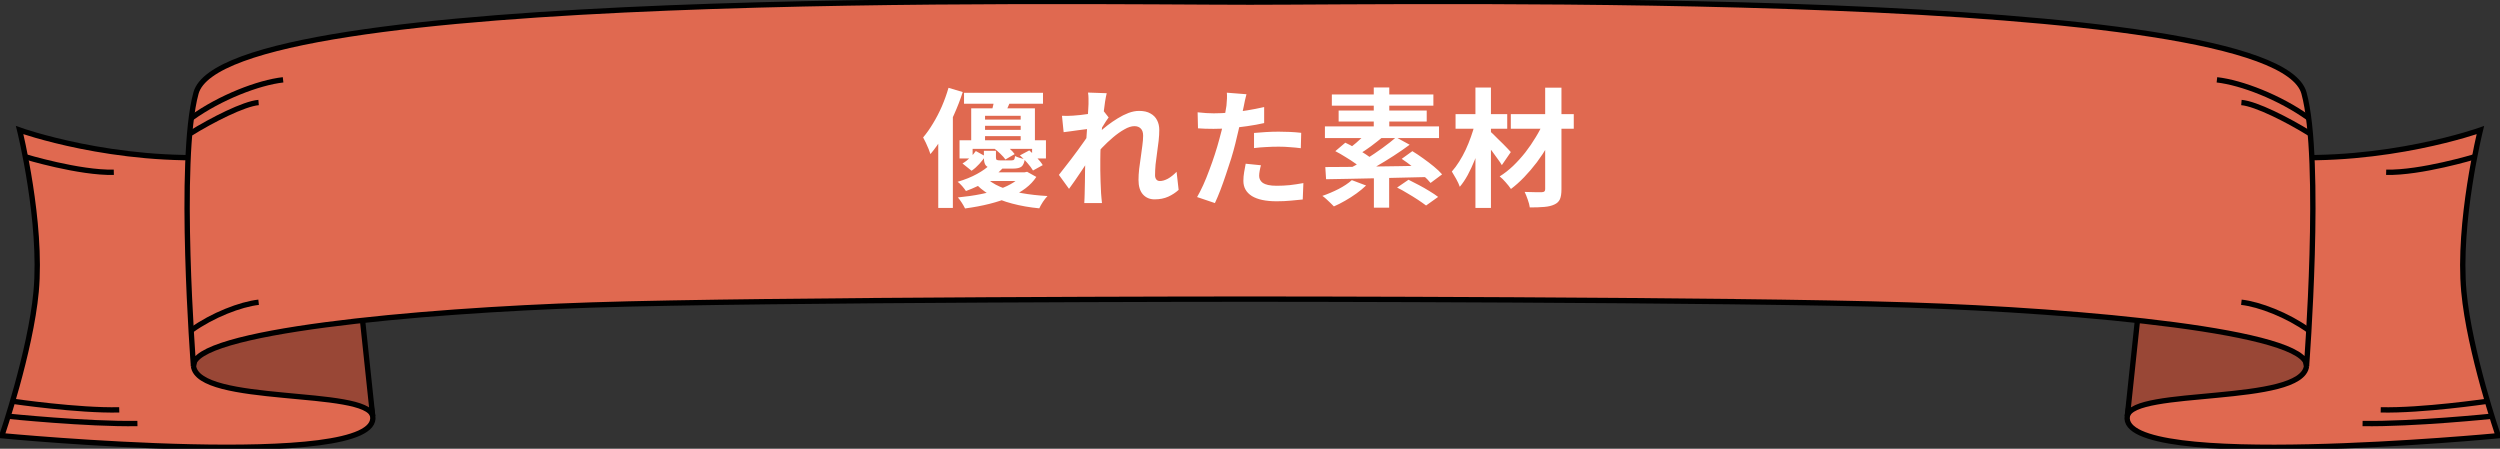 <svg width="468" height="84" viewBox="0 0 468 84" fill="none" xmlns="http://www.w3.org/2000/svg">
<rect x="0" y="0" width="468" height="84" fill="#333333" stroke="none"/>
<g clip-path="url(#clip0_1784_16600)">
<path d="M426.012 29.332C446.692 30.671 464.326 24.351 464.326 24.351C464.326 24.351 460.043 41.639 461.239 54.61C462.27 65.784 467.653 81.57 467.653 81.57C467.653 81.57 396.54 88.364 398.229 77.907C400.506 63.824 405.93 27.814 405.93 27.814L426.012 29.332Z" fill="#E06950" stroke="black" stroke-miterlimit="10"/>
<path d="M431.783 68.525C430.888 75.82 399.194 72.636 398.234 77.907L400.803 53.63L430.129 58.168L431.783 68.53V68.525Z" fill="#994736" stroke="black" stroke-miterlimit="10"/>
<path d="M442.273 79.283C451.749 79.441 466.593 77.907 466.593 77.907L442.273 79.283Z" fill="#E06950"/>
<path d="M442.273 79.283C451.749 79.441 466.593 77.907 466.593 77.907" stroke="black" stroke-miterlimit="10"/>
<path d="M445.672 76.726C453.403 76.906 465.517 75.129 465.517 75.129L445.672 76.726Z" fill="#E06950"/>
<path d="M445.672 76.726C453.403 76.906 465.517 75.129 465.517 75.129" stroke="black" stroke-miterlimit="10"/>
<path d="M41.989 29.332C21.309 30.671 3.675 24.351 3.675 24.351C3.675 24.351 7.958 41.639 6.762 54.61C5.731 65.784 0.348 81.565 0.348 81.565C0.348 81.565 71.461 88.359 69.772 77.902C67.495 63.818 62.071 27.808 62.071 27.808L41.989 29.326V29.332Z" fill="#E06950" stroke="black" stroke-miterlimit="10"/>
<path d="M36.219 68.525C37.114 75.82 68.807 72.636 69.767 77.907L67.199 53.63L37.873 58.168L36.219 68.53V68.525Z" fill="#994736" stroke="black" stroke-miterlimit="10"/>
<path d="M431.778 68.525C432.145 62.095 390.191 58.163 357.201 57.093C324.215 56.017 233.995 55.996 233.995 55.996C233.995 55.996 143.78 56.017 110.795 57.093C77.804 58.163 35.851 62.095 36.218 68.525C36.218 68.525 33.247 29.911 36.691 17.42C42.14 -2.367 201.432 0.395 233.995 0.395C266.559 0.395 425.856 -2.367 431.305 17.42C434.748 29.911 431.778 68.525 431.778 68.525Z" fill="#E06950" stroke="black" stroke-miterlimit="10"/>
<path d="M35.816 22.106C41.23 18.216 48.398 15.459 52.993 14.943L35.816 22.106Z" fill="#E06950"/>
<path d="M35.816 22.106C41.23 18.216 48.398 15.459 52.993 14.943" stroke="black" stroke-miterlimit="10"/>
<path d="M35.816 61.831C39.782 58.98 45.041 56.961 48.413 56.581L35.816 61.831Z" fill="#E06950"/>
<path d="M35.816 61.831C39.782 58.98 45.041 56.961 48.413 56.581" stroke="black" stroke-miterlimit="10"/>
<path d="M35.57 25.015C39.712 22.448 45.689 19.412 48.409 19.191L35.57 25.015Z" fill="#E06950"/>
<path d="M35.57 25.015C39.712 22.448 45.689 19.412 48.409 19.191" stroke="black" stroke-miterlimit="10"/>
<path d="M25.726 79.283C16.25 79.441 1.406 77.907 1.406 77.907L25.726 79.283Z" fill="#E06950"/>
<path d="M25.726 79.283C16.25 79.441 1.406 77.907 1.406 77.907" stroke="black" stroke-miterlimit="10"/>
<path d="M22.322 76.726C14.591 76.906 2.477 75.129 2.477 75.129L22.322 76.726Z" fill="#E06950"/>
<path d="M22.322 76.726C14.591 76.906 2.477 75.129 2.477 75.129" stroke="black" stroke-miterlimit="10"/>
<path d="M21.307 32.252C14.833 32.405 4.684 29.332 4.684 29.332L21.307 32.252Z" fill="#E06950"/>
<path d="M21.307 32.252C14.833 32.405 4.684 29.332 4.684 29.332" stroke="black" stroke-miterlimit="10"/>
<path d="M432.184 22.106C426.77 18.216 419.602 15.459 415.008 14.943L432.184 22.106Z" fill="#E06950"/>
<path d="M432.184 22.106C426.77 18.216 419.602 15.459 415.008 14.943" stroke="black" stroke-miterlimit="10"/>
<path d="M432.183 61.831C428.217 58.98 422.959 56.961 419.586 56.581L432.183 61.831Z" fill="#E06950"/>
<path d="M432.183 61.831C428.217 58.98 422.959 56.961 419.586 56.581" stroke="black" stroke-miterlimit="10"/>
<path d="M432.432 25.015C428.29 22.448 422.313 19.412 419.594 19.191L432.432 25.015Z" fill="#E06950"/>
<path d="M432.432 25.015C428.29 22.448 422.313 19.412 419.594 19.191" stroke="black" stroke-miterlimit="10"/>
<path d="M446.688 32.252C453.162 32.405 463.311 29.332 463.311 29.332L446.688 32.252Z" fill="#E06950"/>
<path d="M446.688 32.252C453.162 32.405 463.311 29.332 463.311 29.332" stroke="black" stroke-miterlimit="10"/>
<path d="M180.465 17.376H195.249V19.416H180.465V17.376ZM183.273 22.392H192.321V23.544H183.273V22.392ZM183.273 24.312H192.321V25.488H183.273V24.312ZM181.809 20.28H193.737V26.928H191.073V21.672H184.401V26.928H181.809V20.28ZM179.625 26.256H195.801V29.664H193.209V27.864H182.073V29.664H179.625V26.256ZM182.673 28.272L184.449 29.256C184.145 29.72 183.769 30.2 183.321 30.696C182.873 31.192 182.393 31.616 181.881 31.968L180.177 30.6C180.657 30.328 181.121 29.976 181.569 29.544C182.017 29.112 182.385 28.688 182.673 28.272ZM184.185 28.224H186.441V29.472C186.441 29.712 186.489 29.864 186.585 29.928C186.697 29.992 186.913 30.024 187.233 30.024C187.297 30.024 187.425 30.024 187.617 30.024C187.809 30.024 188.017 30.024 188.241 30.024C188.465 30.024 188.681 30.024 188.889 30.024C189.097 30.024 189.249 30.024 189.345 30.024C189.585 30.024 189.745 29.976 189.825 29.88C189.921 29.784 189.985 29.56 190.017 29.208C190.225 29.32 190.505 29.432 190.857 29.544C191.225 29.656 191.553 29.736 191.841 29.784C191.745 30.472 191.537 30.944 191.217 31.2C190.897 31.44 190.377 31.56 189.657 31.56C189.545 31.56 189.361 31.56 189.105 31.56C188.849 31.56 188.569 31.56 188.265 31.56C187.977 31.56 187.705 31.56 187.449 31.56C187.193 31.56 187.009 31.56 186.897 31.56C186.177 31.56 185.617 31.504 185.217 31.392C184.817 31.264 184.545 31.048 184.401 30.744C184.257 30.44 184.185 30.016 184.185 29.472V28.224ZM186.081 27.768L187.713 26.832C188.129 27.088 188.545 27.408 188.961 27.792C189.377 28.16 189.705 28.512 189.945 28.848L188.217 29.856C188.009 29.552 187.697 29.2 187.281 28.8C186.881 28.4 186.481 28.056 186.081 27.768ZM190.929 29.088L192.681 28.152C193.145 28.552 193.617 29.008 194.097 29.52C194.593 30.032 194.961 30.496 195.201 30.912L193.377 31.92C193.137 31.504 192.785 31.032 192.321 30.504C191.857 29.96 191.393 29.488 190.929 29.088ZM185.289 30.864L187.809 31.392C186.961 32.304 185.969 33.12 184.833 33.84C183.713 34.544 182.377 35.184 180.825 35.76C180.649 35.488 180.409 35.176 180.105 34.824C179.801 34.472 179.521 34.208 179.265 34.032C180.673 33.616 181.881 33.128 182.889 32.568C183.913 32.008 184.713 31.44 185.289 30.864ZM191.289 32.256H191.817L192.273 32.16L194.001 33.12C192.977 34.688 191.321 35.952 189.033 36.912C186.761 37.872 183.969 38.576 180.657 39.024C180.513 38.72 180.313 38.368 180.057 37.968C179.801 37.568 179.553 37.232 179.313 36.96C182.433 36.656 185.033 36.136 187.113 35.4C189.193 34.648 190.585 33.744 191.289 32.688V32.256ZM184.473 33.144C185.161 33.864 186.081 34.472 187.233 34.968C188.401 35.464 189.729 35.856 191.217 36.144C192.721 36.416 194.345 36.6 196.089 36.696C195.817 36.984 195.529 37.352 195.225 37.8C194.937 38.248 194.713 38.648 194.553 39C192.729 38.824 191.041 38.528 189.489 38.112C187.937 37.712 186.545 37.168 185.313 36.48C184.097 35.776 183.065 34.92 182.217 33.912L184.473 33.144ZM184.833 32.256H191.961V33.888H183.225L184.833 32.256ZM186.153 18.312L189.273 18.672C189.065 19.184 188.857 19.664 188.649 20.112C188.457 20.56 188.289 20.952 188.145 21.288L185.649 20.856C185.761 20.456 185.865 20.024 185.961 19.56C186.057 19.096 186.121 18.68 186.153 18.312ZM177.561 16.44L180.225 17.232C179.777 18.624 179.233 20.032 178.593 21.456C177.969 22.88 177.281 24.232 176.529 25.512C175.777 26.776 174.993 27.888 174.177 28.848C174.113 28.624 174.001 28.312 173.841 27.912C173.681 27.512 173.505 27.112 173.313 26.712C173.121 26.312 172.953 25.984 172.809 25.728C173.449 24.976 174.065 24.104 174.657 23.112C175.265 22.12 175.817 21.056 176.313 19.92C176.809 18.768 177.225 17.608 177.561 16.44ZM175.641 23.04L178.305 20.376L178.377 20.424V38.928H175.641V23.04ZM220.641 35.544C220.081 36.056 219.433 36.48 218.697 36.816C217.961 37.152 217.105 37.32 216.129 37.32C215.233 37.32 214.505 37.008 213.945 36.384C213.401 35.76 213.129 34.864 213.129 33.696C213.129 33.056 213.169 32.368 213.249 31.632C213.345 30.88 213.449 30.128 213.561 29.376C213.673 28.624 213.769 27.912 213.849 27.24C213.945 26.552 213.993 25.936 213.993 25.392C213.993 24.8 213.849 24.36 213.561 24.072C213.273 23.768 212.873 23.616 212.361 23.616C211.801 23.616 211.177 23.816 210.489 24.216C209.801 24.6 209.097 25.096 208.377 25.704C207.657 26.312 206.969 26.96 206.313 27.648C205.673 28.336 205.113 28.992 204.633 29.616L204.609 25.92C204.897 25.6 205.273 25.224 205.737 24.792C206.217 24.36 206.753 23.912 207.345 23.448C207.953 22.984 208.585 22.552 209.241 22.152C209.913 21.736 210.585 21.4 211.257 21.144C211.945 20.888 212.609 20.76 213.249 20.76C214.113 20.76 214.817 20.92 215.361 21.24C215.921 21.544 216.337 21.968 216.609 22.512C216.881 23.04 217.017 23.64 217.017 24.312C217.017 24.936 216.977 25.616 216.897 26.352C216.817 27.072 216.721 27.808 216.609 28.56C216.497 29.312 216.401 30.056 216.321 30.792C216.257 31.528 216.225 32.2 216.225 32.808C216.225 33.128 216.305 33.392 216.465 33.6C216.625 33.792 216.849 33.888 217.137 33.888C217.585 33.888 218.081 33.744 218.625 33.456C219.169 33.152 219.713 32.72 220.257 32.16L220.641 35.544ZM204.057 24.096C203.801 24.128 203.473 24.168 203.073 24.216C202.673 24.264 202.241 24.32 201.777 24.384C201.329 24.448 200.873 24.512 200.409 24.576C199.945 24.64 199.513 24.696 199.113 24.744L198.801 21.672C199.153 21.688 199.481 21.696 199.785 21.696C200.105 21.68 200.473 21.664 200.889 21.648C201.273 21.616 201.729 21.576 202.257 21.528C202.801 21.464 203.345 21.392 203.889 21.312C204.449 21.232 204.969 21.144 205.449 21.048C205.929 20.952 206.305 20.856 206.577 20.76L207.537 21.984C207.393 22.176 207.225 22.416 207.033 22.704C206.857 22.992 206.673 23.288 206.481 23.592C206.289 23.88 206.121 24.136 205.977 24.36L204.561 28.872C204.305 29.24 203.985 29.704 203.601 30.264C203.233 30.824 202.841 31.416 202.425 32.04C202.009 32.664 201.601 33.264 201.201 33.84C200.801 34.416 200.441 34.92 200.121 35.352L198.225 32.736C198.529 32.352 198.873 31.912 199.257 31.416C199.657 30.904 200.073 30.368 200.505 29.808C200.937 29.232 201.361 28.664 201.777 28.104C202.193 27.528 202.577 26.992 202.929 26.496C203.297 25.984 203.601 25.544 203.841 25.176L203.889 24.552L204.057 24.096ZM203.769 19.488C203.769 19.136 203.769 18.784 203.769 18.432C203.769 18.064 203.737 17.696 203.673 17.328L207.177 17.448C207.081 17.816 206.977 18.352 206.865 19.056C206.769 19.744 206.665 20.536 206.553 21.432C206.457 22.328 206.361 23.272 206.265 24.264C206.185 25.24 206.113 26.216 206.049 27.192C206.001 28.168 205.977 29.08 205.977 29.928C205.977 30.584 205.977 31.248 205.977 31.92C205.993 32.592 206.009 33.28 206.025 33.984C206.041 34.688 206.073 35.416 206.121 36.168C206.137 36.376 206.161 36.664 206.193 37.032C206.225 37.416 206.257 37.744 206.289 38.016H202.977C203.009 37.728 203.025 37.408 203.025 37.056C203.041 36.704 203.049 36.432 203.049 36.24C203.065 35.456 203.081 34.728 203.097 34.056C203.113 33.384 203.121 32.672 203.121 31.92C203.137 31.168 203.161 30.296 203.193 29.304C203.209 28.936 203.233 28.472 203.265 27.912C203.297 27.336 203.329 26.712 203.361 26.04C203.409 25.352 203.457 24.656 203.505 23.952C203.553 23.248 203.593 22.592 203.625 21.984C203.673 21.36 203.705 20.832 203.721 20.4C203.753 19.952 203.769 19.648 203.769 19.488ZM233.337 17.64C233.241 17.96 233.145 18.352 233.049 18.816C232.953 19.28 232.881 19.64 232.833 19.896C232.721 20.44 232.577 21.104 232.401 21.888C232.241 22.672 232.057 23.504 231.849 24.384C231.657 25.264 231.457 26.104 231.249 26.904C231.041 27.752 230.785 28.672 230.481 29.664C230.177 30.64 229.849 31.64 229.497 32.664C229.161 33.672 228.817 34.64 228.465 35.568C228.113 36.48 227.769 37.296 227.433 38.016L224.097 36.888C224.449 36.28 224.825 35.544 225.225 34.68C225.625 33.8 226.009 32.856 226.377 31.848C226.761 30.84 227.113 29.84 227.433 28.848C227.753 27.856 228.025 26.936 228.249 26.088C228.409 25.528 228.561 24.952 228.705 24.36C228.849 23.768 228.977 23.192 229.089 22.632C229.201 22.072 229.297 21.552 229.377 21.072C229.473 20.576 229.545 20.144 229.593 19.776C229.641 19.328 229.673 18.88 229.689 18.432C229.705 17.984 229.697 17.624 229.665 17.352L233.337 17.64ZM227.217 21.216C228.193 21.216 229.209 21.168 230.265 21.072C231.321 20.976 232.385 20.84 233.457 20.664C234.529 20.488 235.593 20.28 236.649 20.04V23.04C235.657 23.264 234.601 23.456 233.481 23.616C232.361 23.776 231.257 23.904 230.169 24C229.081 24.08 228.081 24.12 227.169 24.12C226.593 24.12 226.073 24.112 225.609 24.096C225.145 24.064 224.697 24.04 224.265 24.024L224.193 21.024C224.817 21.088 225.353 21.136 225.801 21.168C226.249 21.2 226.721 21.216 227.217 21.216ZM234.753 24.888C235.425 24.824 236.169 24.768 236.985 24.72C237.801 24.672 238.593 24.648 239.361 24.648C240.049 24.648 240.745 24.664 241.449 24.696C242.169 24.728 242.881 24.784 243.585 24.864L243.513 27.744C242.921 27.664 242.265 27.6 241.545 27.552C240.841 27.488 240.121 27.456 239.385 27.456C238.569 27.456 237.777 27.48 237.009 27.528C236.257 27.56 235.505 27.624 234.753 27.72V24.888ZM236.049 30.936C235.953 31.272 235.873 31.624 235.809 31.992C235.745 32.344 235.713 32.656 235.713 32.928C235.713 33.184 235.769 33.424 235.881 33.648C235.993 33.872 236.169 34.072 236.409 34.248C236.649 34.408 236.977 34.536 237.393 34.632C237.825 34.728 238.361 34.776 239.001 34.776C239.817 34.776 240.633 34.736 241.449 34.656C242.281 34.56 243.129 34.432 243.993 34.272L243.873 37.344C243.201 37.424 242.457 37.496 241.641 37.56C240.825 37.64 239.937 37.68 238.977 37.68C236.961 37.68 235.417 37.352 234.345 36.696C233.289 36.024 232.761 35.08 232.761 33.864C232.761 33.32 232.809 32.768 232.905 32.208C233.001 31.648 233.097 31.128 233.193 30.648L236.049 30.936ZM257.193 32.184H260.049V38.88H257.193V32.184ZM256.305 24.384L258.897 25.608C258.161 26.216 257.409 26.808 256.641 27.384C255.873 27.944 255.169 28.416 254.529 28.8L252.585 27.744C253.001 27.456 253.433 27.12 253.881 26.736C254.345 26.336 254.785 25.936 255.201 25.536C255.633 25.12 256.001 24.736 256.305 24.384ZM261.345 25.704L263.889 27.096C262.961 27.784 261.953 28.48 260.865 29.184C259.777 29.888 258.689 30.552 257.601 31.176C256.513 31.784 255.497 32.32 254.553 32.784L252.705 31.488C253.665 31.008 254.673 30.44 255.729 29.784C256.785 29.112 257.801 28.424 258.777 27.72C259.769 27 260.625 26.328 261.345 25.704ZM249.969 28.296L251.841 26.712C252.433 26.984 253.065 27.32 253.737 27.72C254.425 28.104 255.073 28.496 255.681 28.896C256.289 29.296 256.793 29.664 257.193 30L255.201 31.776C254.833 31.424 254.353 31.04 253.761 30.624C253.185 30.208 252.561 29.8 251.889 29.4C251.233 28.984 250.593 28.616 249.969 28.296ZM262.401 29.736L264.393 28.296C265.033 28.68 265.705 29.128 266.409 29.64C267.129 30.152 267.801 30.664 268.425 31.176C269.049 31.688 269.561 32.176 269.961 32.64L267.801 34.248C267.449 33.8 266.969 33.312 266.361 32.784C265.769 32.256 265.121 31.728 264.417 31.2C263.729 30.656 263.057 30.168 262.401 29.736ZM261.537 35.112L263.673 33.648C264.265 33.936 264.905 34.264 265.593 34.632C266.297 35 266.969 35.384 267.609 35.784C268.249 36.168 268.785 36.528 269.217 36.864L266.961 38.472C266.561 38.168 266.049 37.808 265.425 37.392C264.817 36.992 264.169 36.592 263.481 36.192C262.809 35.776 262.161 35.416 261.537 35.112ZM248.097 31.272C249.297 31.272 250.641 31.264 252.129 31.248C253.633 31.232 255.225 31.208 256.905 31.176C258.585 31.144 260.305 31.12 262.065 31.104C263.841 31.072 265.585 31.04 267.297 31.008L267.177 33.144C265.449 33.176 263.721 33.216 261.993 33.264C260.265 33.312 258.577 33.352 256.929 33.384C255.281 33.416 253.713 33.448 252.225 33.48C250.753 33.512 249.425 33.536 248.241 33.552L248.097 31.272ZM253.065 33.72L255.729 34.728C255.217 35.224 254.617 35.72 253.929 36.216C253.241 36.712 252.529 37.168 251.793 37.584C251.073 38 250.377 38.352 249.705 38.64C249.545 38.464 249.329 38.248 249.057 37.992C248.801 37.752 248.537 37.504 248.265 37.248C248.009 37.008 247.769 36.816 247.545 36.672C248.569 36.32 249.585 35.888 250.593 35.376C251.601 34.848 252.425 34.296 253.065 33.72ZM257.169 16.368H260.073V24.984H257.169V16.368ZM249.321 17.688H268.329V19.776H249.321V17.688ZM250.593 20.688H267.081V22.752H250.593V20.688ZM248.025 23.664H269.385V25.848H248.025V23.664ZM282.825 21.36H294.609V24.096H282.825V21.36ZM289.257 16.416H292.305V35.424C292.305 36.24 292.209 36.864 292.017 37.296C291.825 37.728 291.481 38.056 290.985 38.28C290.489 38.52 289.857 38.672 289.089 38.736C288.337 38.8 287.433 38.832 286.377 38.832C286.329 38.432 286.201 37.944 285.993 37.368C285.801 36.808 285.609 36.328 285.417 35.928C286.073 35.944 286.721 35.96 287.361 35.976C288.001 35.976 288.433 35.976 288.657 35.976C288.881 35.96 289.033 35.912 289.113 35.832C289.209 35.752 289.257 35.608 289.257 35.4V16.416ZM289.017 22.704L291.345 24.096C290.913 25.136 290.385 26.192 289.761 27.264C289.137 28.336 288.449 29.376 287.697 30.384C286.945 31.376 286.153 32.304 285.321 33.168C284.505 34.016 283.681 34.752 282.849 35.376C282.593 34.992 282.265 34.576 281.865 34.128C281.481 33.68 281.105 33.312 280.737 33.024C281.585 32.496 282.417 31.848 283.233 31.08C284.049 30.296 284.817 29.448 285.537 28.536C286.257 27.608 286.913 26.648 287.505 25.656C288.113 24.664 288.617 23.68 289.017 22.704ZM272.481 21.36H282.153V24.096H272.481V21.36ZM276.201 16.392H279.105V38.928H276.201V16.392ZM276.081 23.208L277.977 23.856C277.753 24.848 277.473 25.864 277.137 26.904C276.817 27.944 276.457 28.968 276.057 29.976C275.657 30.968 275.225 31.896 274.761 32.76C274.297 33.608 273.801 34.344 273.273 34.968C273.129 34.536 272.905 34.048 272.601 33.504C272.297 32.96 272.025 32.496 271.785 32.112C272.265 31.568 272.721 30.952 273.153 30.264C273.601 29.56 274.009 28.816 274.377 28.032C274.745 27.232 275.073 26.424 275.361 25.608C275.665 24.776 275.905 23.976 276.081 23.208ZM278.889 24.528C279.049 24.656 279.265 24.856 279.537 25.128C279.809 25.384 280.105 25.68 280.425 26.016C280.761 26.336 281.089 26.656 281.409 26.976C281.729 27.296 282.017 27.592 282.273 27.864C282.529 28.136 282.713 28.336 282.825 28.464L281.145 30.912C280.953 30.576 280.689 30.184 280.353 29.736C280.033 29.272 279.697 28.808 279.345 28.344C278.993 27.864 278.649 27.416 278.313 27C277.977 26.584 277.689 26.24 277.449 25.968L278.889 24.528Z" fill="white"/>
</g>
<defs>
<clipPath id="clip0_1784_16600">
<rect width="468" height="84" fill="white"/>
</clipPath>
</defs>
</svg>
